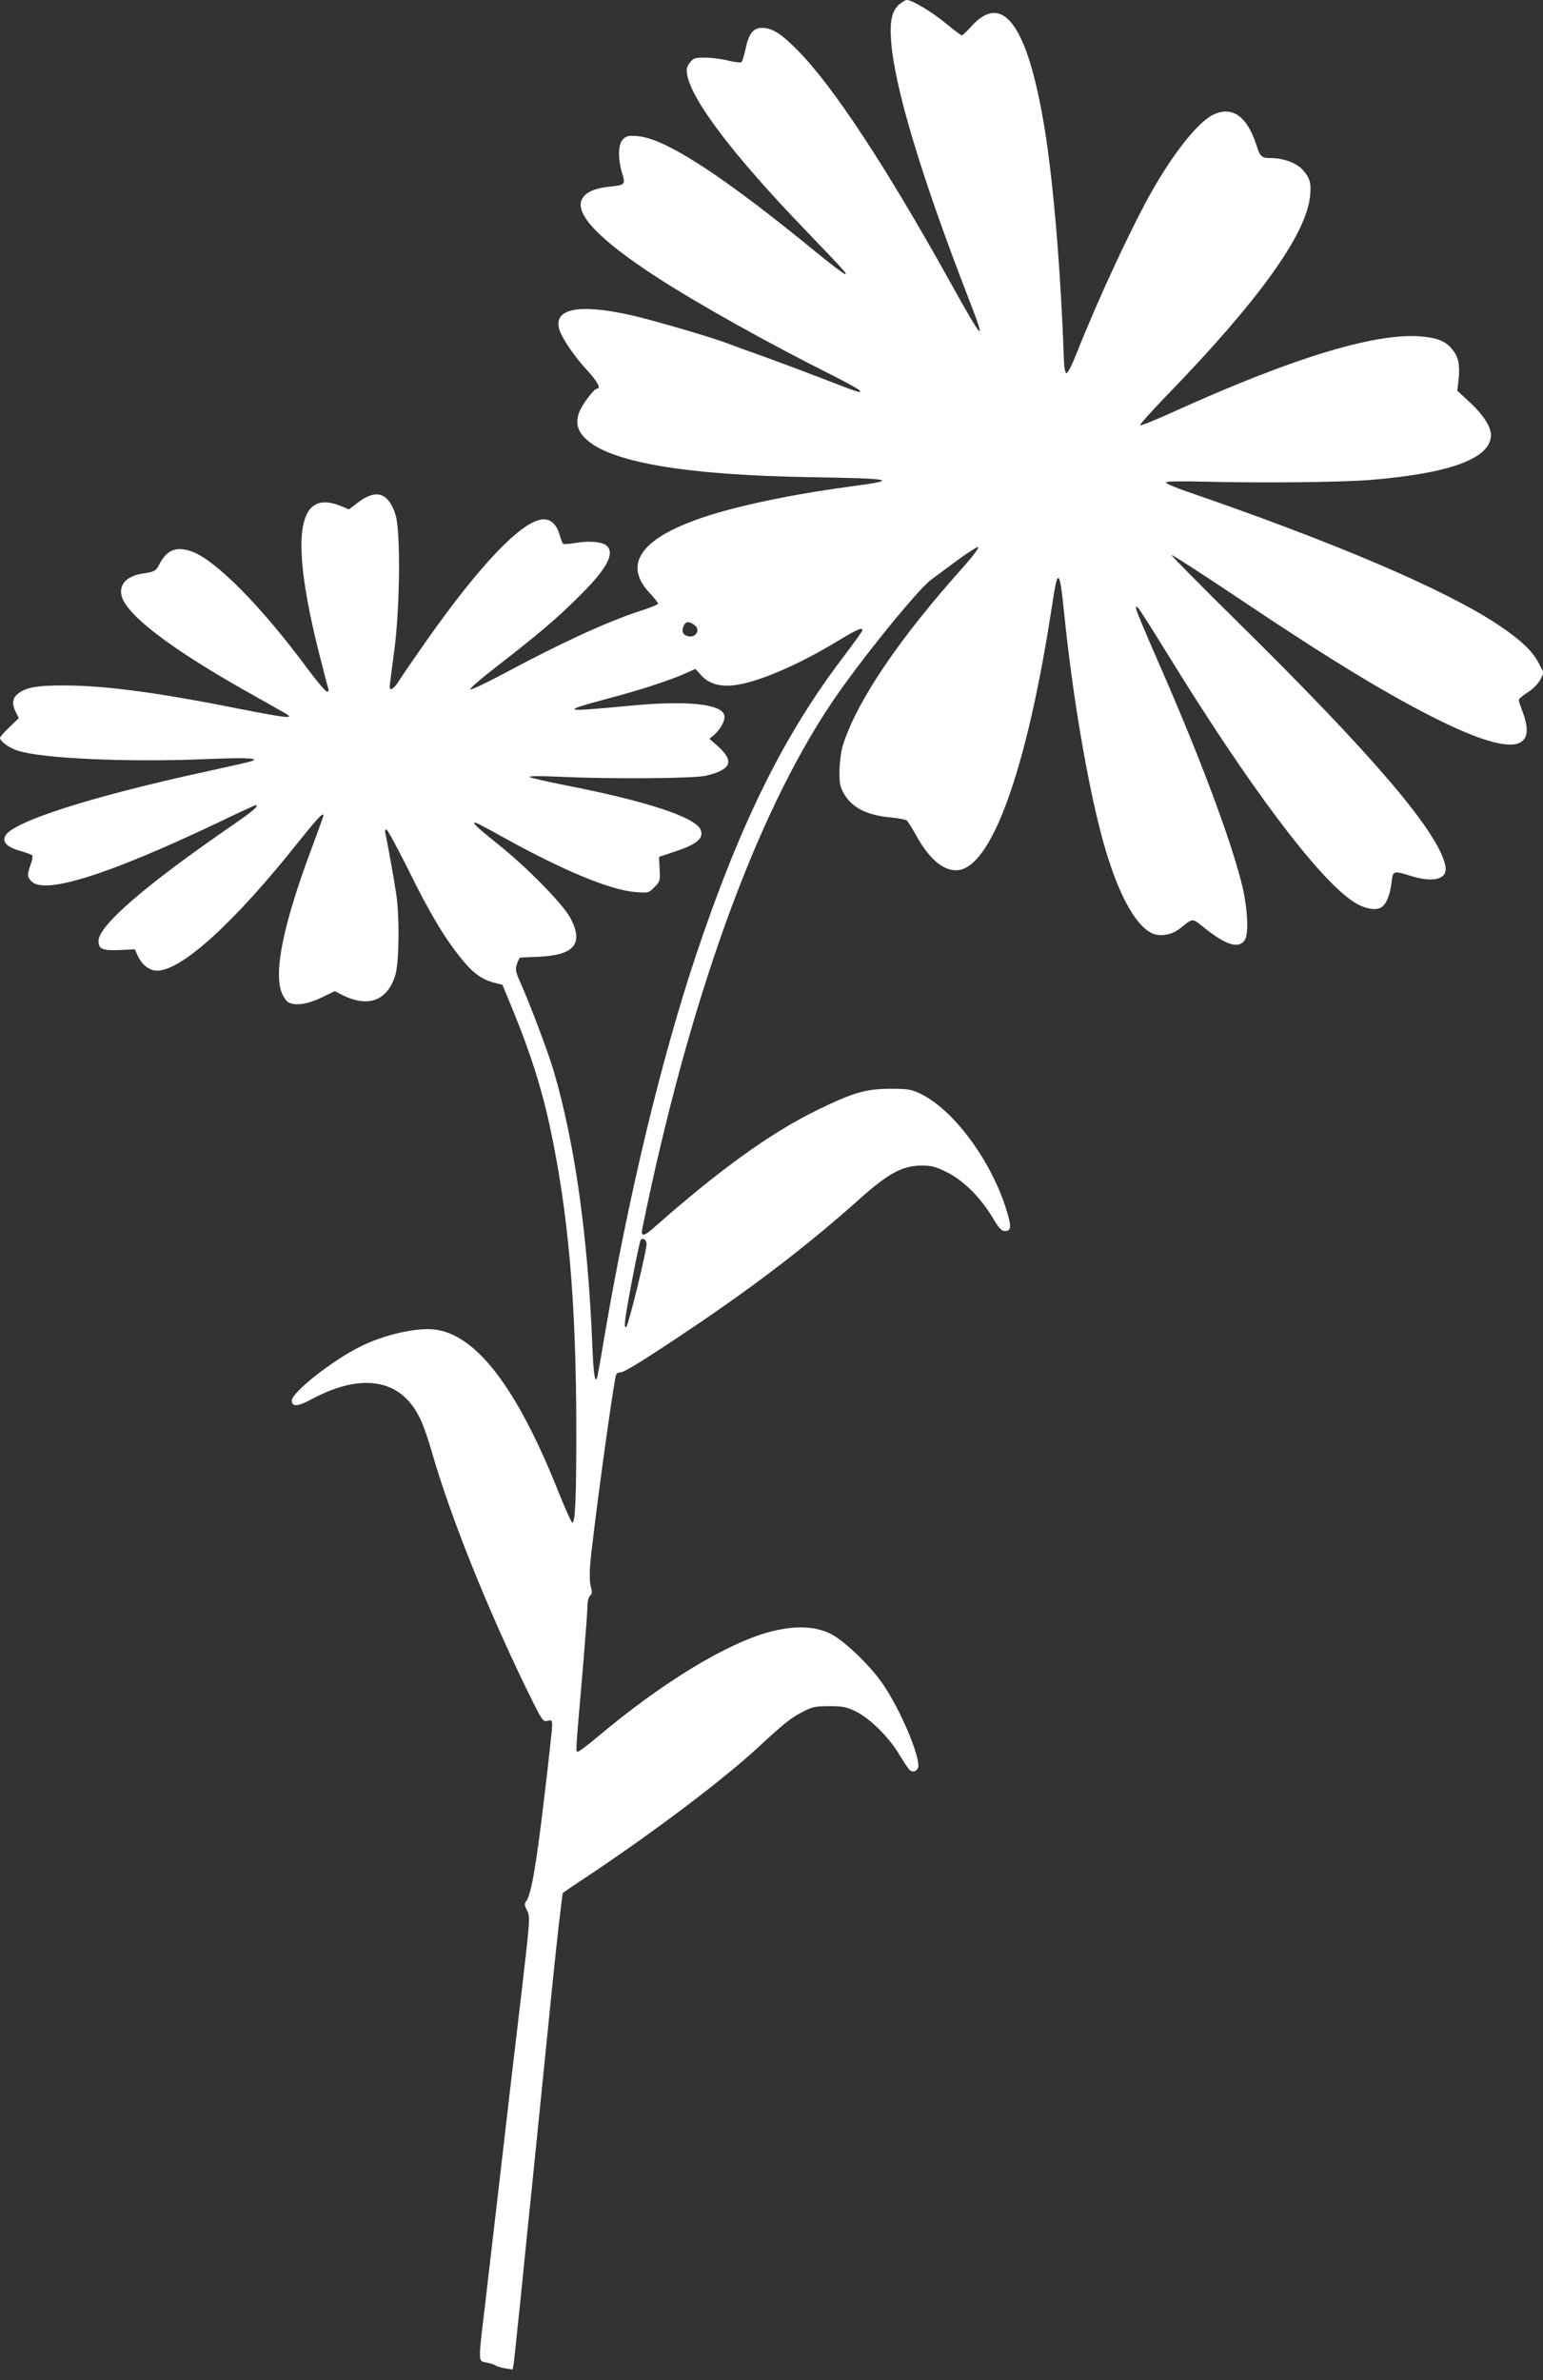 <?xml version="1.0" standalone="no"?>
<!DOCTYPE svg PUBLIC "-//W3C//DTD SVG 20010904//EN"
 "http://www.w3.org/TR/2001/REC-SVG-20010904/DTD/svg10.dtd">
<svg version="1.0" xmlns="http://www.w3.org/2000/svg"
 width="830pt" height="1280pt" viewBox="0 0 830 1280"
 preserveAspectRatio="xMidYMid meet">
<rect x="0" y="0" width="830" height="1280" fill="#333333" stroke="none"/>
<g transform="translate(0,1280) scale(0.1,-0.1)"
fill="#ffffff" stroke="none">
<path d="M4838 12777 c-39 -33 -52 -86 -45 -192 17 -248 159 -724 416 -1387
100 -257 85 -244 -99 87 -348 626 -632 1056 -820 1245 -91 92 -137 120 -193
120 -45 0 -70 -32 -87 -115 -7 -33 -17 -64 -21 -69 -4 -4 -36 -1 -71 8 -35 9
-92 16 -125 16 -55 0 -64 -3 -82 -27 -16 -20 -20 -35 -15 -62 22 -138 248
-435 634 -836 210 -219 224 -234 218 -240 -3 -3 -71 48 -152 114 -507 416
-818 618 -967 629 -48 4 -60 1 -78 -17 -26 -26 -28 -102 -5 -181 19 -63 17
-65 -67 -74 -75 -7 -123 -27 -145 -61 -51 -78 83 -221 401 -427 217 -141 607
-359 952 -531 72 -37 135 -71 138 -78 10 -15 -10 -9 -195 63 -85 33 -229 87
-320 120 -91 32 -181 65 -201 73 -80 31 -402 125 -514 150 -285 64 -423 35
-385 -81 17 -49 80 -141 149 -216 55 -60 76 -98 52 -98 -16 0 -84 -91 -97
-131 -18 -52 -8 -95 34 -136 128 -128 535 -198 1212 -209 443 -7 481 -15 230
-48 -256 -34 -486 -78 -670 -127 -438 -117 -587 -270 -430 -443 28 -29 50 -58
50 -62 0 -5 -44 -23 -98 -40 -173 -56 -422 -170 -737 -339 -88 -47 -167 -84
-175 -83 -8 2 54 56 138 121 224 173 325 259 443 376 152 150 197 232 154 275
-22 22 -91 29 -164 17 -35 -6 -67 -8 -71 -6 -4 2 -13 25 -20 50 -17 59 -53 89
-99 81 -114 -18 -333 -249 -613 -646 -68 -97 -137 -197 -153 -223 -30 -47 -52
-57 -48 -21 1 10 12 98 25 194 30 233 33 633 6 721 -37 118 -103 141 -198 70
l-53 -40 -49 20 c-234 92 -269 -177 -106 -816 22 -88 43 -166 45 -172 3 -7 -1
-13 -8 -12 -8 0 -54 55 -104 122 -250 338 -499 590 -628 633 -82 27 -131 6
-171 -73 -17 -33 -25 -38 -92 -48 -82 -13 -125 -59 -110 -119 25 -101 259
-280 656 -505 107 -60 209 -118 225 -127 53 -31 7 -26 -251 25 -442 88 -715
124 -939 125 -148 0 -204 -10 -249 -45 -30 -24 -33 -56 -10 -100 l15 -31 -50
-48 c-28 -27 -51 -53 -51 -58 0 -17 46 -52 90 -67 124 -44 592 -65 1025 -47
228 10 300 4 220 -16 -22 -6 -125 -29 -230 -52 -618 -134 -1043 -271 -1077
-346 -16 -34 11 -60 81 -80 31 -9 59 -19 64 -23 4 -4 1 -27 -8 -50 -20 -56
-19 -67 5 -91 72 -72 415 37 1002 316 108 52 199 94 202 94 24 0 -11 -30 -121
-106 -468 -322 -723 -541 -723 -624 0 -44 19 -52 112 -49 l83 4 17 -37 c22
-47 63 -78 102 -78 133 0 418 259 770 703 97 121 126 151 126 131 0 -3 -29
-83 -64 -177 -152 -407 -205 -664 -160 -777 9 -22 25 -45 35 -50 37 -20 103
-11 177 25 l73 35 39 -20 c140 -71 245 -32 287 108 20 69 23 312 4 437 -13 86
-49 285 -58 323 -3 12 -1 22 5 22 6 0 60 -100 121 -222 112 -228 194 -365 284
-475 60 -75 109 -110 173 -127 l47 -12 63 -154 c87 -213 145 -396 188 -590
103 -475 146 -958 146 -1660 0 -364 -6 -493 -22 -488 -5 2 -40 80 -77 173
-218 545 -433 830 -653 864 -97 16 -281 -25 -413 -92 -149 -74 -365 -245 -365
-288 0 -36 31 -34 109 8 218 117 401 115 514 -6 55 -59 85 -124 132 -286 98
-339 287 -812 500 -1253 91 -186 95 -192 119 -186 24 6 26 3 26 -26 0 -17 -20
-201 -45 -408 -43 -361 -69 -505 -96 -538 -9 -12 -8 -21 6 -48 17 -32 17 -41
-28 -427 -26 -217 -74 -628 -107 -914 -33 -286 -74 -634 -90 -773 -39 -326
-39 -308 8 -317 20 -4 42 -11 47 -15 6 -5 29 -12 52 -16 l41 -6 6 38 c3 22 19
174 36 339 16 165 46 453 65 640 19 187 62 610 95 940 33 330 64 602 68 606 4
3 63 44 132 89 357 238 727 517 920 695 132 123 176 158 235 188 53 28 70 32
145 32 74 0 93 -4 145 -29 76 -38 179 -140 234 -234 24 -39 48 -76 56 -82 19
-15 45 -1 45 25 0 72 -97 298 -185 430 -67 102 -213 243 -289 280 -84 41 -190
44 -320 11 -234 -61 -582 -272 -934 -568 -51 -43 -98 -78 -104 -78 -12 0 -13
-15 27 445 13 160 25 311 25 336 0 28 6 51 14 58 11 9 12 20 4 49 -6 21 -7 69
-4 112 17 195 129 1011 141 1030 4 6 13 10 22 10 21 0 120 61 378 234 349 234
641 459 905 695 156 140 233 182 334 183 58 0 78 -5 140 -36 88 -43 182 -137
246 -245 33 -55 47 -71 65 -71 35 0 37 23 9 113 -83 268 -286 541 -464 626
-49 23 -67 26 -160 26 -132 0 -203 -21 -395 -115 -249 -121 -531 -325 -880
-634 -52 -46 -69 -47 -60 -3 250 1224 606 2213 1018 2827 147 219 462 608 535
662 31 23 99 73 150 111 51 37 98 67 104 65 6 -2 -27 -47 -73 -99 -354 -394
-583 -733 -657 -973 -8 -28 -16 -87 -16 -131 -1 -70 2 -86 26 -127 44 -73 124
-113 252 -124 39 -4 76 -11 83 -16 7 -5 28 -39 48 -75 70 -128 144 -193 218
-193 187 0 381 535 517 1429 30 201 40 194 64 -44 45 -443 125 -916 205 -1212
76 -280 170 -461 264 -510 43 -22 108 -12 153 23 74 59 64 59 133 4 116 -93
185 -114 217 -65 24 36 14 189 -21 320 -67 256 -230 686 -440 1165 -64 146
-119 276 -122 290 -5 22 -4 23 10 10 8 -8 81 -123 162 -255 431 -699 796
-1187 989 -1320 57 -39 120 -54 153 -36 28 14 50 65 58 134 8 66 9 66 103 37
125 -39 201 -18 187 53 -36 181 -383 588 -1114 1309 -200 197 -362 361 -359
363 3 3 155 -95 339 -218 518 -348 837 -541 1114 -677 241 -117 388 -152 437
-102 28 27 27 77 -1 153 -12 30 -21 59 -21 65 0 6 21 24 48 41 27 17 55 45 67
67 l19 38 -28 54 c-35 66 -100 127 -226 210 -287 188 -870 437 -1666 711 -62
21 -112 43 -113 48 0 7 68 8 197 5 323 -8 736 -4 902 9 431 35 650 116 650
242 0 44 -42 109 -111 173 l-70 65 7 60 c8 78 -1 123 -33 161 -35 43 -73 60
-151 69 -242 29 -694 -106 -1355 -406 -92 -42 -170 -73 -174 -70 -3 4 59 73
138 155 496 511 755 869 776 1077 7 69 0 97 -38 140 -34 39 -105 65 -175 65
-47 0 -56 8 -74 65 -51 162 -134 219 -238 166 -79 -40 -207 -201 -324 -406
-110 -194 -287 -573 -408 -878 -24 -61 -47 -106 -54 -104 -6 2 -12 31 -13 68
-17 485 -56 953 -104 1249 -91 555 -225 740 -397 545 -22 -25 -44 -45 -48 -45
-5 0 -44 29 -87 65 -74 61 -180 125 -209 125 -7 0 -25 -10 -40 -23z m-1100
-3340 c30 -24 6 -67 -34 -59 -31 6 -40 26 -26 57 11 25 30 25 60 2z m899 -31
c-3 -7 -49 -71 -103 -142 -321 -423 -552 -892 -789 -1597 -189 -566 -366
-1304 -495 -2062 -16 -99 -33 -191 -36 -205 -12 -52 -22 7 -28 170 -24 582
-93 1078 -206 1465 -30 104 -127 360 -184 489 -23 51 -25 64 -15 93 6 18 14
33 17 33 4 1 48 3 99 5 193 8 244 70 171 209 -42 77 -236 275 -400 405 -110
88 -142 120 -100 103 9 -4 76 -39 147 -79 316 -175 570 -280 702 -290 70 -6
72 -5 103 26 30 30 32 35 28 97 l-3 66 81 27 c121 40 161 72 143 118 -25 67
-287 154 -722 239 -100 20 -189 40 -197 45 -9 6 49 7 155 2 283 -13 732 -10
795 6 137 34 152 78 57 162 l-41 36 23 19 c37 31 64 82 57 108 -15 61 -204 80
-506 51 -368 -35 -381 -32 -129 36 177 46 338 99 422 136 l58 26 32 -36 c41
-44 100 -61 176 -52 127 15 346 109 566 243 101 61 131 73 122 48z m-1159
-3292 c4 -27 -96 -436 -109 -449 -8 -7 -10 5 -5 45 10 78 74 409 82 421 9 15
29 5 32 -17z"/>
</g>
</svg>
